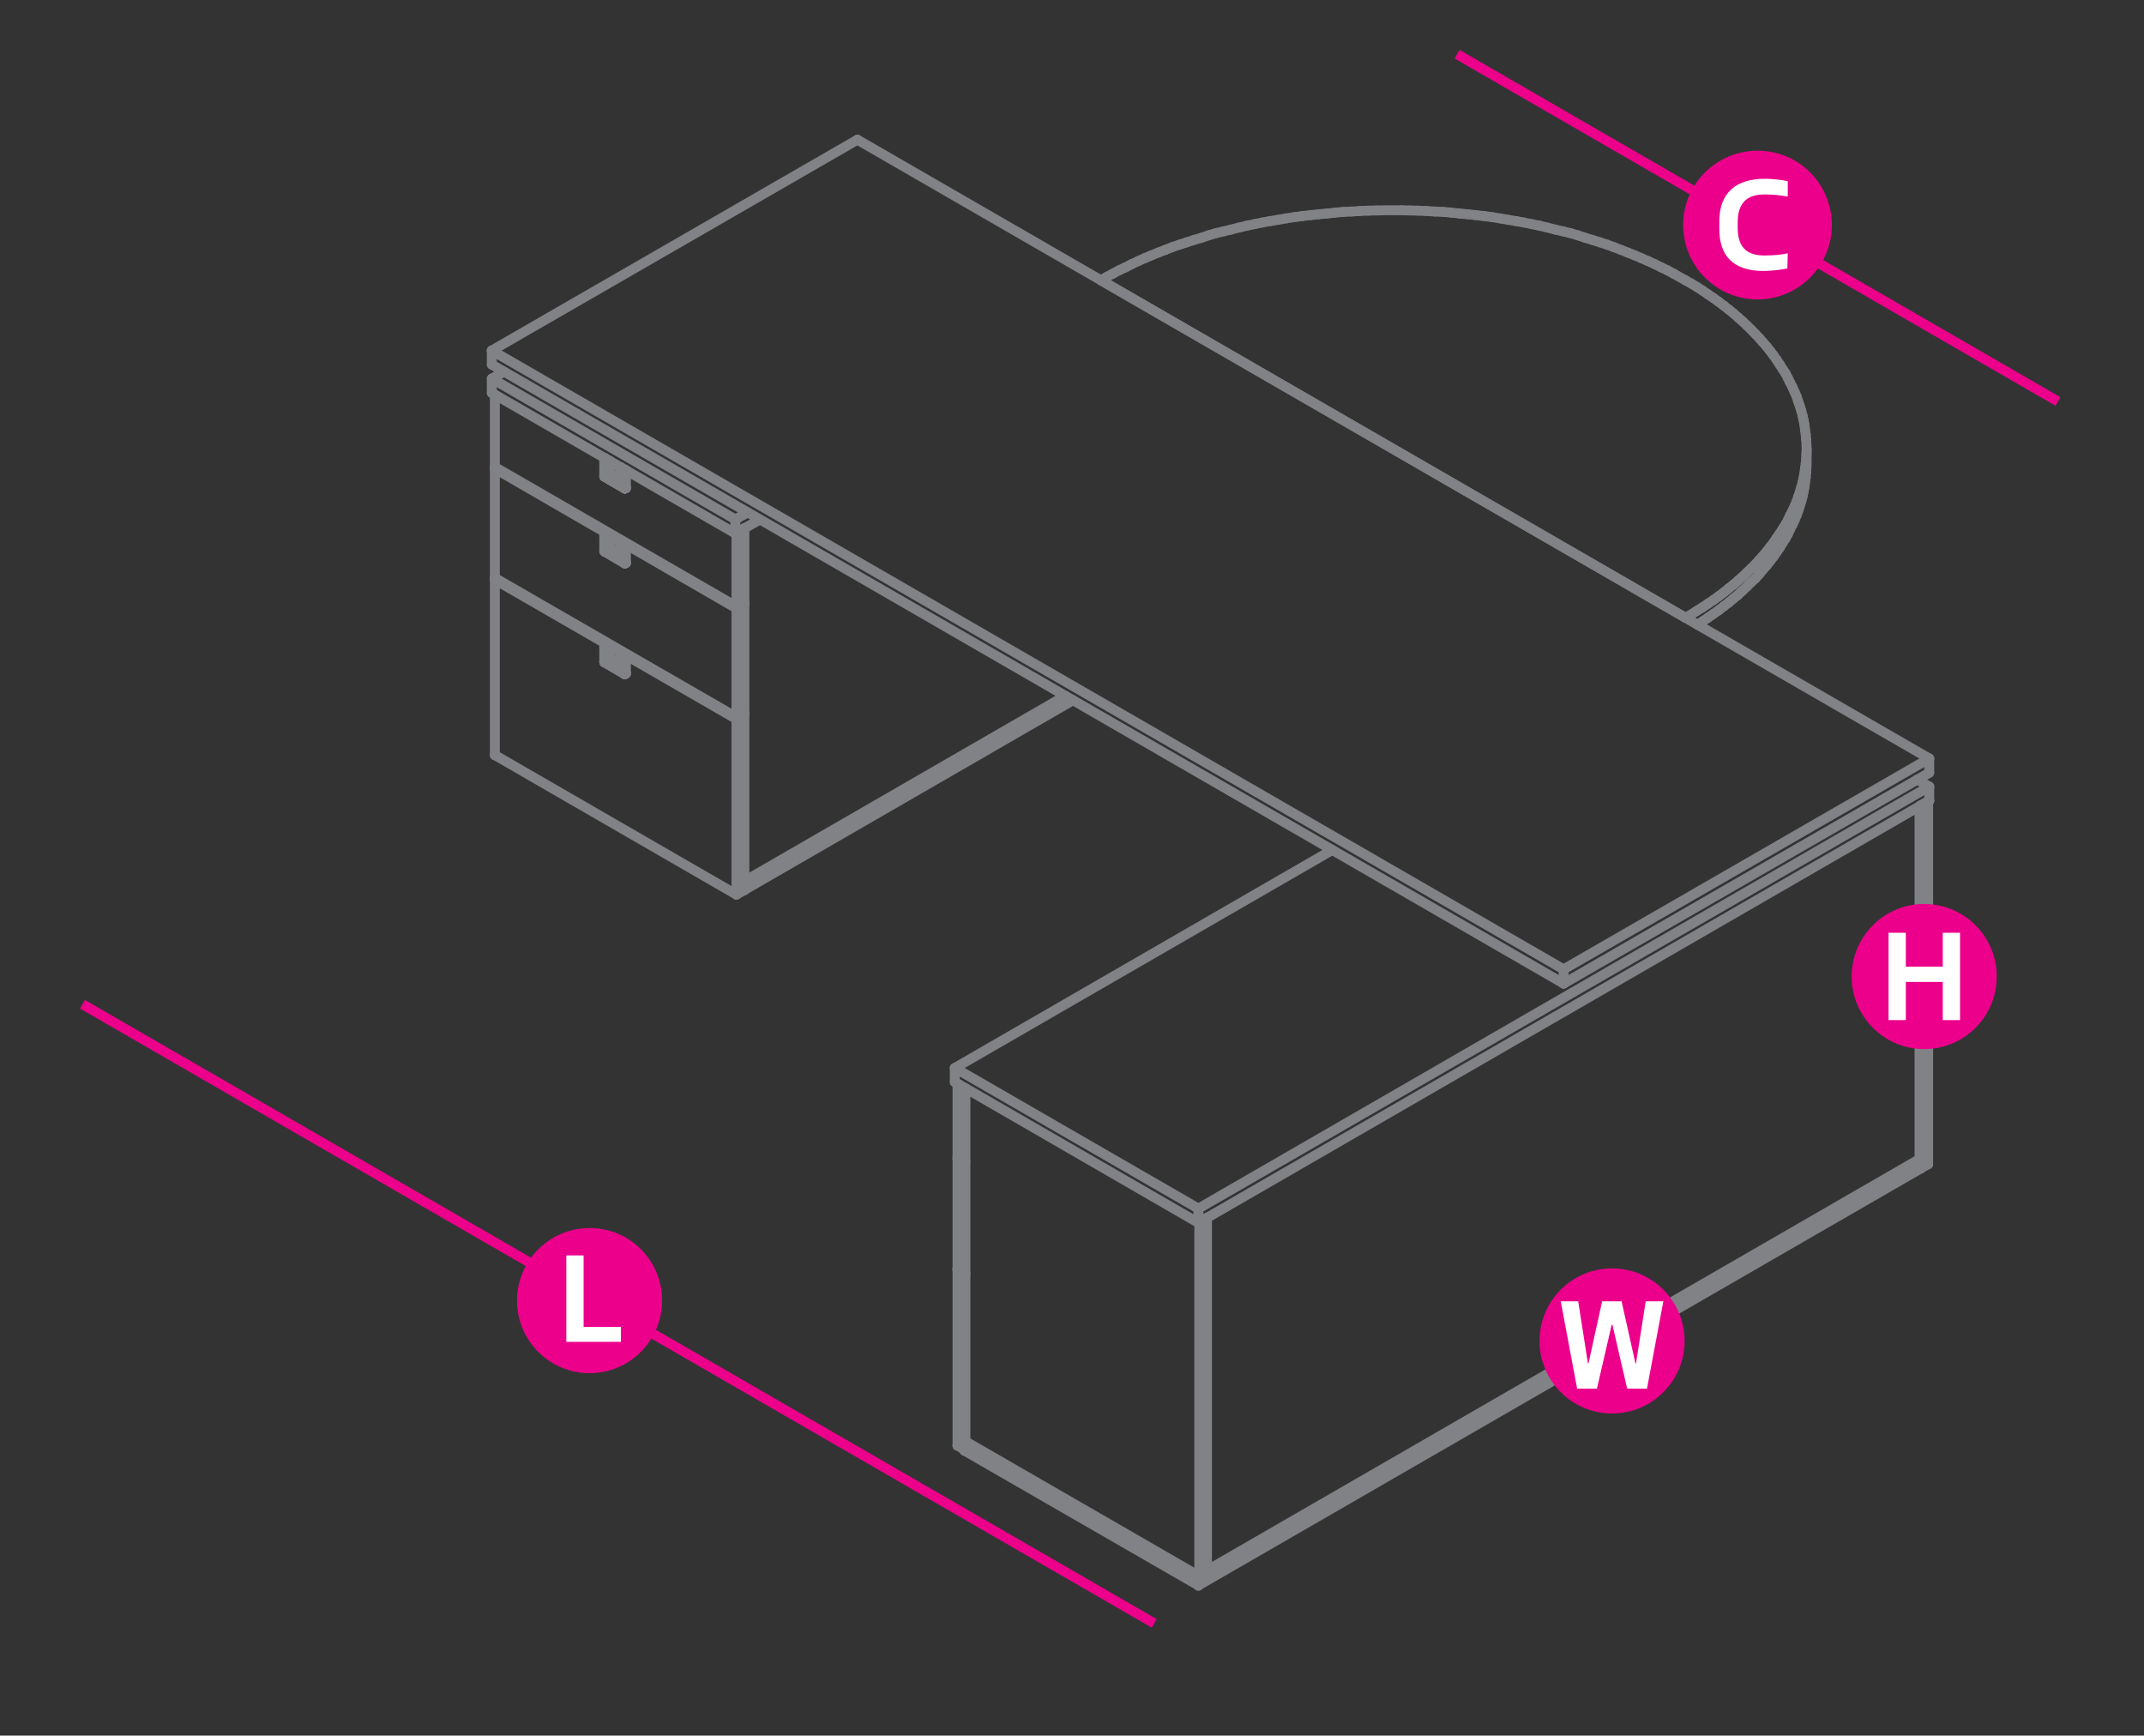 <?xml version="1.0" encoding="utf-8"?>
<!-- Generator: Adobe Illustrator 15.0.0, SVG Export Plug-In  -->
<!DOCTYPE svg PUBLIC "-//W3C//DTD SVG 1.1//EN" "http://www.w3.org/Graphics/SVG/1.1/DTD/svg11.dtd">
<svg version="1.1"
	 xmlns="http://www.w3.org/2000/svg" xmlns:xlink="http://www.w3.org/1999/xlink" xmlns:a="http://ns.adobe.com/AdobeSVGViewerExtensions/3.0/"
	 x="0px" y="0px" width="1191px" height="964px" viewBox="-44.4 -27.7 1191 964"
	 style="enable-background:new -44.4 -27.7 1191 964;" xml:space="preserve">
<rect x="-44.4" y="-27.7" width="1191" height="964" fill="#333333" stroke="none"/>
<style type="text/css">
<![CDATA[
	.st0{fill:none;stroke:#EC008B;stroke-width:5.5;stroke-linecap:round;stroke-linejoin:round;stroke-miterlimit:10;}
	.st1{fill:#EC008B;}
	.st2{fill:none;stroke:#EC008B;stroke-width:5.5;stroke-miterlimit:10;}
	.st3{fill:#FFFFFF;}
	.st4{fill:none;stroke:#808285;stroke-width:5.5;stroke-linecap:round;stroke-linejoin:round;stroke-miterlimit:10;}
	.st5{fill:none;stroke:#EC008B;stroke-width:6;stroke-miterlimit:10;}
	.st6{fill:none;stroke:#FFFFFF;stroke-width:8;stroke-miterlimit:10;}
]]>
</style>
<defs>
</defs>
<line class="st2" x1="765" y1="2.4" x2="1098.8" y2="195.3"/>
<path class="st1" d="M973.2,97.3c0,22.8-18.5,41.3-41.3,41.3c-22.8,0-41.3-18.5-41.3-41.3c0-22.8,18.5-41.3,41.3-41.3
	C954.7,55.9,973.2,74.4,973.2,97.3z"/>
<path class="st3" d="M948.5,121.4c-2.1,0.4-4.3,0.8-6.5,1c-2.3,0.2-4.5,0.4-6.6,0.4c-4.4,0-8.1-0.5-11.2-1.6c-3.1-1-5.7-2.6-7.7-4.6
	s-3.5-4.5-4.4-7.4c-1-2.9-1.4-6.2-1.4-9.9v-4.5c0-3.7,0.6-7.1,1.7-10c1.1-2.9,2.7-5.3,4.9-7.3c2.1-2,4.8-3.4,7.9-4.4
	c3.1-1,6.7-1.5,10.8-1.5c1.1,0,2.1,0,3.3,0.1c1.1,0.1,2.2,0.2,3.3,0.3c1.1,0.1,2.2,0.2,3.2,0.4c1,0.2,2,0.3,2.9,0.5v8.6
	c-2.1-0.4-4.3-0.7-6.5-0.9c-2.2-0.2-4.3-0.3-6.3-0.3c-5.2,0-9,1.3-11.4,3.9c-2.4,2.6-3.6,6.4-3.6,11.4v3.2c0,2.6,0.3,4.9,0.9,6.9
	c0.6,1.9,1.5,3.5,2.8,4.8c1.2,1.3,2.8,2.2,4.6,2.8c1.8,0.6,4,0.9,6.5,0.9c2.4,0,4.6-0.1,6.9-0.3c2.2-0.2,4.2-0.5,6.1-0.9
	L948.5,121.4L948.5,121.4z"/>
<polyline class="st4" points="547.4,358.8 369,461.8 369,265.7 "/>
<polyline class="st4" points="551.7,361.2 369,466.7 369,461.8 369,461.6 "/>
<line class="st4" x1="369" y1="466.8" x2="369" y2="466.7"/>
<line class="st4" x1="369" y1="461.8" x2="369" y2="461.6"/>
<polyline class="st4" points="371,256.9 364.1,260.8 228.8,182.6 235.6,178.8 "/>
<polyline class="st4" points="377.7,260.9 364.1,268.6 228.8,190.5 "/>
<line class="st4" x1="364.1" y1="260.8" x2="364.1" y2="268.6"/>
<polyline class="st4" points="228.8,190.6 228.8,190.5 228.8,182.6 228.8,182.7 "/>
<line class="st4" x1="364.1" y1="268.7" x2="364.1" y2="268.6"/>
<line class="st4" x1="364.1" y1="260.9" x2="364.1" y2="260.8"/>
<polyline class="st4" points="230.5,391.7 230.5,294.3 364.7,371.7 "/>
<polyline class="st4" points="368.3,368.8 369,369.2 369,466.7 364.7,469.2 230.5,391.7 "/>
<polyline class="st4" points="364.7,469.2 364.7,371.7 369,369.2 "/>
<polyline class="st4" points="230.5,294.2 230.5,294.3 231.2,293.8 "/>
<line class="st4" x1="230.5" y1="391.8" x2="230.5" y2="391.7"/>
<line class="st4" x1="364.7" y1="469.2" x2="364.7" y2="469.1"/>
<line class="st4" x1="364.7" y1="371.8" x2="364.7" y2="371.7"/>
<line class="st4" x1="369" y1="369.2" x2="369" y2="369.1"/>
<line class="st4" x1="369" y1="466.8" x2="369" y2="466.7"/>
<polyline class="st4" points="230.5,293.3 230.5,232.6 364.7,310.2 "/>
<line class="st4" x1="369" y1="307.6" x2="368.3" y2="307.2"/>
<polyline class="st4" points="230.5,293.3 364.7,370.7 369,368.3 369,307.6 364.7,310.2 364.7,370.7 "/>
<polyline class="st4" points="230.5,232.7 230.5,232.6 231.2,232.2 "/>
<line class="st4" x1="230.5" y1="293.3" x2="230.5" y2="293.2"/>
<line class="st4" x1="364.7" y1="370.9" x2="364.7" y2="370.7"/>
<line class="st4" x1="364.7" y1="310.2" x2="364.7" y2="310.1"/>
<line class="st4" x1="369" y1="307.7" x2="369" y2="307.6"/>
<line class="st4" x1="369" y1="368.3" x2="369" y2="368.2"/>
<line class="st4" x1="364.7" y1="268.6" x2="364.5" y2="268.5"/>
<line class="st4" x1="230.5" y1="191.4" x2="230.5" y2="231.7"/>
<polyline class="st4" points="368.8,265.9 369,266.1 369,306.7 364.7,309.2 230.5,231.7 "/>
<polyline class="st4" points="364.7,309.2 364.7,268.6 369,266.1 "/>
<line class="st4" x1="230.5" y1="231.8" x2="230.5" y2="231.7"/>
<line class="st4" x1="364.7" y1="309.2" x2="364.7" y2="309.1"/>
<line class="st4" x1="364.7" y1="268.7" x2="364.7" y2="268.6"/>
<line class="st4" x1="369" y1="266.1" x2="369" y2="265.9"/>
<line class="st4" x1="369" y1="306.8" x2="369" y2="306.7"/>
<line class="st4" x1="300.3" y1="335.4" x2="300.3" y2="341.9"/>
<polyline class="st4" points="300.9,335 300.8,334.9 300.7,335 300.4,335.2 300.3,335.3 "/>
<line class="st4" x1="300.4" y1="335.2" x2="300.5" y2="335.2"/>
<polyline class="st4" points="293.9,331.5 293.8,331.4 293.7,331.3 294,331.1 "/>
<polyline class="st4" points="294,331.8 294,338.3 294.3,338.2 294.3,331.5 294,331.8 294,331.7 293.9,331.5 "/>
<polyline class="st4" points="294.6,338.5 294.5,338.5 294.5,338.7 "/>
<polyline class="st4" points="300.2,341.8 294.6,338.5 300.2,341.8 294.5,338.5 "/>
<line class="st4" x1="294.3" y1="338.3" x2="294.3" y2="338.2"/>
<polyline class="st4" points="294.5,338.5 294.6,338.5 294.5,338.5 294.4,338.4 "/>
<polyline class="st4" points="300.2,342 300.3,342 300.2,342 300.1,342 300.2,341.9 "/>
<line class="st4" x1="294.2" y1="338.9" x2="294.2" y2="339"/>
<line class="st4" x1="299.9" y1="342.1" x2="299.9" y2="342"/>
<line class="st4" x1="294.3" y1="338.8" x2="294.2" y2="338.9"/>
<polyline class="st4" points="299.8,342.3 299.9,342.1 299.9,342 300.1,342 "/>
<line class="st4" x1="300.1" y1="342.3" x2="300.1" y2="342.3"/>
<line class="st4" x1="300.2" y1="342.1" x2="300.2" y2="342.1"/>
<line class="st4" x1="300.1" y1="342.3" x2="300.1" y2="342.3"/>
<line class="st4" x1="300.2" y1="341.9" x2="300.2" y2="341.9"/>
<polyline class="st4" points="300.2,342.1 300.2,342 300.2,341.9 300.2,342 300.2,342.1 "/>
<polyline class="st4" points="300.3,342 300.2,341.9 300.2,342 300.2,341.9 300.3,341.9 "/>
<polyline class="st4" points="293.8,338.3 293.9,338.3 293.8,338.3 293.7,338.3 293.8,338.4 293.8,338.7 "/>
<line class="st4" x1="293.9" y1="338.8" x2="294" y2="338.9"/>
<polyline class="st4" points="294,338.7 294,338.5 293.9,338.4 "/>
<line class="st4" x1="293.9" y1="338.3" x2="294" y2="338.3"/>
<line class="st4" x1="294" y1="338.9" x2="294.2" y2="339"/>
<polyline class="st4" points="300.2,341.9 300.2,335.4 300.2,341.9 "/>
<line class="st4" x1="300.2" y1="335.4" x2="300.2" y2="335.4"/>
<polyline class="st4" points="300.3,335.5 300.2,335.4 300.2,341.9 300.2,335.4 300.2,341.9 "/>
<line class="st4" x1="300.3" y1="335.4" x2="300.2" y2="335.4"/>
<polyline class="st4" points="293.7,338.3 293.7,331.8 293.8,331.8 293.9,331.8 "/>
<line class="st4" x1="293.9" y1="338.3" x2="294" y2="338.3"/>
<line class="st4" x1="294" y1="331.8" x2="293.9" y2="331.8"/>
<line class="st4" x1="300.2" y1="335.4" x2="300.2" y2="335.4"/>
<polyline class="st4" points="300.4,335.2 300.3,335.3 300.3,335.4 300.3,335.3 300.3,335.4 300.3,335.3 300.3,335.4 300.3,335.5 
	"/>
<line class="st4" x1="300.3" y1="335.4" x2="300.4" y2="335.4"/>
<polyline class="st4" points="300.3,335.3 300.4,335.2 300.3,335.3 "/>
<line class="st4" x1="300.4" y1="335.2" x2="300.4" y2="335.2"/>
<polyline class="st4" points="293.6,331.5 293.6,331.4 293.7,331.3 "/>
<line class="st4" x1="293.7" y1="331.7" x2="293.7" y2="331.8"/>
<polyline class="st4" points="302.7,336.4 300.5,335.2 300.5,335.3 300.4,335.3 300.4,335.4 302.6,336.6 302.6,336.5 302.6,336.4 
	"/>
<polyline class="st4" points="293.6,331.5 291.5,330.2 291.5,330.1 "/>
<line class="st4" x1="293.7" y1="331.3" x2="293.7" y2="331.3"/>
<line class="st4" x1="291.6" y1="330" x2="291.5" y2="330.1"/>
<polyline class="st4" points="302.7,336.7 302.6,336.6 302.6,336.5 "/>
<line class="st4" x1="302.6" y1="336.6" x2="302.6" y2="336.6"/>
<polyline class="st4" points="302.7,336.9 302.7,336.7 302.7,336.9 "/>
<line class="st4" x1="302.7" y1="336.4" x2="302.6" y2="336.4"/>
<line class="st4" x1="291.3" y1="330.1" x2="291.3" y2="330.2"/>
<line class="st4" x1="291.4" y1="330" x2="291.4" y2="330.1"/>
<polyline class="st4" points="291.4,330.2 291.4,330.1 291.4,330 291.4,330.1 291.4,330.2 291.3,330.2 291.3,330.1 291.4,330.1 
	291.3,330.1 291.3,330.2 "/>
<polyline class="st4" points="291.5,330.2 291.4,330.2 291.4,330.1 291.3,330.1 "/>
<polyline class="st4" points="291.4,330 291.5,330 291.4,330 "/>
<polyline class="st4" points="302.7,336.9 302.7,346.6 302.7,336.9 "/>
<line class="st4" x1="302.7" y1="346.6" x2="302.8" y2="346.6"/>
<polyline class="st4" points="303,336.9 302.8,336.9 302.7,336.9 "/>
<line class="st4" x1="302.8" y1="346.6" x2="303" y2="346.6"/>
<polyline class="st4" points="291.3,330.2 291.3,340 291.3,330.2 "/>
<line class="st4" x1="291.3" y1="340" x2="291.3" y2="340"/>
<polyline class="st4" points="291.3,330.2 291.3,340 291.3,330.2 "/>
<line class="st4" x1="291.3" y1="340" x2="291.4" y2="339.9"/>
<line class="st4" x1="291.4" y1="330.3" x2="291.3" y2="330.2"/>
<line class="st4" x1="291.3" y1="340" x2="291.4" y2="340"/>
<polyline class="st4" points="302.6,346.7 302.6,346.6 302.6,346.7 "/>
<line class="st4" x1="302.7" y1="346.6" x2="302.7" y2="346.7"/>
<polyline class="st4" points="302.6,346.7 302.7,346.7 302.8,346.7 302.7,346.7 302.8,346.7 303,346.6 "/>
<polyline class="st4" points="291.3,340 291.3,340 291.3,340 "/>
<line class="st4" x1="291.4" y1="340" x2="291.4" y2="340.2"/>
<polyline class="st4" points="291.4,340.1 291.5,340.2 291.4,340.1 291.5,340.2 291.4,340.1 "/>
<polyline class="st4" points="302.6,346.6 291.5,340.2 291.5,340.4 "/>
<polyline class="st4" points="291.5,340.2 302.6,346.7 291.5,340.2 "/>
<polyline class="st4" points="302.6,346.7 291.5,340.2 302.6,346.7 "/>
<line class="st4" x1="291.6" y1="340.2" x2="291.5" y2="340.2"/>
<polyline class="st4" points="294.5,338.7 294.3,338.8 300.1,342 "/>
<line class="st4" x1="291.4" y1="330.2" x2="291.4" y2="330.3"/>
<line class="st4" x1="291.4" y1="340.1" x2="291.4" y2="340"/>
<line class="st4" x1="291.5" y1="330.2" x2="291.4" y2="330.2"/>
<polyline class="st4" points="293.6,331.5 293.7,331.5 293.7,331.7 "/>
<line class="st4" x1="291.4" y1="330.3" x2="291.4" y2="340"/>
<line class="st4" x1="293.9" y1="338.8" x2="293.8" y2="338.7"/>
<polyline class="st4" points="300.4,335.4 300.3,335.4 300.3,335.5 "/>
<polyline class="st4" points="294.2,339 299.8,342.3 300.1,342.3 "/>
<line class="st4" x1="302.7" y1="336.9" x2="302.7" y2="336.7"/>
<line class="st4" x1="302.6" y1="336.6" x2="302.6" y2="336.6"/>
<polyline class="st4" points="300.1,342.3 300.2,342.3 300.3,342.1 300.3,342 300.3,335.5 "/>
<line class="st4" x1="302.7" y1="346.6" x2="302.6" y2="346.6"/>
<polyline class="st4" points="294,338.5 294,338.4 294,338.3 "/>
<line class="st4" x1="294.3" y1="338.3" x2="294.3" y2="338.2"/>
<line class="st4" x1="294" y1="338.5" x2="294.2" y2="338.7"/>
<line class="st4" x1="294.4" y1="338.4" x2="294.3" y2="338.3"/>
<line class="st4" x1="294.2" y1="338.7" x2="294.3" y2="338.8"/>
<polyline class="st4" points="300.2,341.8 294.6,338.5 294.5,338.5 294.4,338.3 294.3,338.2 294.3,331.5 294.3,331.4 294.3,331.3 
	294.2,331.2 294,331.1 "/>
<line class="st4" x1="291.5" y1="340.1" x2="291.4" y2="340"/>
<polyline class="st4" points="302.7,346.7 302.8,346.7 303,346.6 303.3,346.4 303.3,346.5 302.8,346.7 303.3,346.5 303.2,346.5 "/>
<line class="st4" x1="303.3" y1="346.5" x2="302.8" y2="346.7"/>
<polyline class="st4" points="292,329.7 291.6,330 293.7,331.3 "/>
<line class="st4" x1="300.9" y1="335" x2="300.5" y2="335.2"/>
<line class="st4" x1="303.1" y1="336.1" x2="292" y2="329.7"/>
<line class="st4" x1="294" y1="331.1" x2="300.9" y2="335"/>
<polyline class="st4" points="291.5,330 291.4,330 291.4,330.1 "/>
<line class="st4" x1="291.9" y1="329.7" x2="291.4" y2="330"/>
<line class="st4" x1="292" y1="329.7" x2="292" y2="329.7"/>
<line class="st4" x1="291.5" y1="330" x2="291.6" y2="330"/>
<line class="st4" x1="292" y1="329.7" x2="291.9" y2="329.7"/>
<polyline class="st4" points="303.3,346.4 303.3,336.6 303,336.9 303,346.6 "/>
<polyline class="st4" points="302.8,336.6 302.8,336.5 302.7,336.4 303.1,336.1 "/>
<line class="st4" x1="303.3" y1="336.6" x2="303.3" y2="336.5"/>
<line class="st4" x1="303" y1="336.7" x2="303" y2="336.9"/>
<line class="st4" x1="303.3" y1="336.5" x2="303.3" y2="336.4"/>
<line class="st4" x1="302.8" y1="336.6" x2="303" y2="336.7"/>
<line class="st4" x1="303.3" y1="336.4" x2="303.2" y2="336.2"/>
<line class="st4" x1="291.9" y1="329.7" x2="291.7" y2="329.9"/>
<line class="st4" x1="303.2" y1="336.2" x2="303.1" y2="336.1"/>
<line class="st4" x1="291.4" y1="340" x2="291.4" y2="340"/>
<line class="st4" x1="291.4" y1="330.3" x2="291.4" y2="330.2"/>
<line class="st4" x1="291.5" y1="340.2" x2="291.5" y2="340.1"/>
<line class="st4" x1="291.5" y1="330.3" x2="291.5" y2="330.2"/>
<line class="st4" x1="291.6" y1="330.1" x2="291.6" y2="330"/>
<line class="st4" x1="292" y1="329.9" x2="292" y2="329.7"/>
<line class="st4" x1="293.6" y1="331.5" x2="293.6" y2="331.4"/>
<line class="st4" x1="293.7" y1="331.8" x2="293.7" y2="331.7"/>
<line class="st4" x1="293.7" y1="338.3" x2="293.7" y2="338.2"/>
<line class="st4" x1="293.7" y1="331.3" x2="293.7" y2="331.2"/>
<line class="st4" x1="294" y1="338.3" x2="294" y2="338.2"/>
<line class="st4" x1="294" y1="331.8" x2="294" y2="331.7"/>
<line class="st4" x1="294" y1="331.2" x2="294" y2="331.1"/>
<line class="st4" x1="294.2" y1="339" x2="294.2" y2="338.9"/>
<line class="st4" x1="294.3" y1="338.8" x2="294.3" y2="338.7"/>
<polyline class="st4" points="294.3,338.1 294.3,338.2 294.3,338.1 "/>
<line class="st4" x1="294.3" y1="331.7" x2="294.3" y2="331.5"/>
<line class="st4" x1="294.5" y1="338.7" x2="294.5" y2="338.5"/>
<line class="st4" x1="294.6" y1="338.7" x2="294.6" y2="338.5"/>
<line class="st4" x1="299.8" y1="342.3" x2="299.8" y2="342.1"/>
<line class="st4" x1="300.1" y1="342" x2="300.1" y2="341.9"/>
<line class="st4" x1="300.3" y1="335.5" x2="300.3" y2="335.4"/>
<line class="st4" x1="300.3" y1="342" x2="300.3" y2="341.9"/>
<line class="st4" x1="300.4" y1="335.5" x2="300.4" y2="335.4"/>
<line class="st4" x1="300.5" y1="335.3" x2="300.5" y2="335.2"/>
<line class="st4" x1="300.9" y1="335" x2="300.9" y2="334.9"/>
<line class="st4" x1="302.6" y1="346.7" x2="302.6" y2="346.6"/>
<line class="st4" x1="302.6" y1="336.6" x2="302.6" y2="336.5"/>
<line class="st4" x1="302.7" y1="346.6" x2="302.7" y2="346.5"/>
<line class="st4" x1="302.7" y1="336.9" x2="302.7" y2="336.7"/>
<line class="st4" x1="302.7" y1="336.4" x2="302.7" y2="336.2"/>
<line class="st4" x1="303" y1="346.6" x2="303" y2="346.5"/>
<line class="st4" x1="303" y1="336.9" x2="303" y2="336.7"/>
<line class="st4" x1="303.1" y1="336.1" x2="303.1" y2="336"/>
<line class="st4" x1="303.3" y1="336.6" x2="303.3" y2="336.5"/>
<line class="st4" x1="303.3" y1="346.4" x2="303.3" y2="346.3"/>
<polyline class="st4" points="300.4,273.5 300.4,273.7 300.3,273.7 "/>
<line class="st4" x1="300.7" y1="273.5" x2="300.7" y2="273.4"/>
<line class="st4" x1="300.3" y1="273.7" x2="300.3" y2="273.8"/>
<polyline class="st4" points="300.5,273.7 300.4,273.5 300.7,273.4 300.8,273.4 300.9,273.4 "/>
<polyline class="st4" points="294,270.1 294,269.9 293.9,269.8 293.8,269.8 293.7,269.7 294,269.6 "/>
<polyline class="st4" points="294.3,269.9 294.3,276.6 294,276.7 294,270.1 294.3,269.9 "/>
<polyline class="st4" points="294.6,277 294.5,277 300.2,280.2 294.6,277 300.2,280.2 "/>
<line class="st4" x1="294.3" y1="276.7" x2="294.3" y2="276.6"/>
<polyline class="st4" points="294.5,276.9 294.6,277 294.5,276.9 294.4,276.8 "/>
<polyline class="st4" points="300.2,280.5 300.1,280.5 300.1,280.4 300.2,280.4 "/>
<line class="st4" x1="294.2" y1="277.4" x2="294.2" y2="277.4"/>
<line class="st4" x1="299.9" y1="280.6" x2="299.9" y2="280.5"/>
<polyline class="st4" points="294.3,277.2 294.3,277.3 294.2,277.4 "/>
<polyline class="st4" points="299.8,280.6 299.9,280.6 299.9,280.5 300.1,280.4 "/>
<polyline class="st4" points="300.1,280.6 300.1,280.8 300.1,280.6 "/>
<line class="st4" x1="300.2" y1="280.6" x2="300.2" y2="280.5"/>
<line class="st4" x1="300.1" y1="280.6" x2="300.1" y2="280.8"/>
<polyline class="st4" points="300.2,280.6 300.2,280.5 300.2,280.4 300.2,280.3 "/>
<polyline class="st4" points="300.3,280.4 300.2,280.4 300.2,280.5 300.2,280.4 300.2,280.4 "/>
<polyline class="st4" points="293.8,276.8 293.7,276.7 293.8,276.9 "/>
<line class="st4" x1="293.8" y1="277" x2="293.9" y2="277.2"/>
<polyline class="st4" points="293.8,276.8 293.9,276.8 293.8,276.8 "/>
<line class="st4" x1="293.9" y1="277.2" x2="294" y2="277.4"/>
<polyline class="st4" points="294,277.2 294,277 293.9,276.9 "/>
<line class="st4" x1="293.9" y1="276.8" x2="294" y2="276.7"/>
<line class="st4" x1="294" y1="277.4" x2="294.2" y2="277.4"/>
<polyline class="st4" points="300.2,273.9 300.2,273.8 300.2,280.3 300.2,273.9 "/>
<polyline class="st4" points="300.3,273.9 300.2,273.9 300.2,280.4 300.2,273.9 300.2,280.3 300.2,280.4 "/>
<line class="st4" x1="300.2" y1="280.3" x2="300.3" y2="280.3"/>
<line class="st4" x1="300.3" y1="273.8" x2="300.2" y2="273.8"/>
<polyline class="st4" points="293.7,276.7 293.7,270.1 293.8,270.2 293.9,270.2 294,270.1 "/>
<line class="st4" x1="300.2" y1="273.8" x2="300.2" y2="273.9"/>
<polyline class="st4" points="300.3,273.9 300.3,273.8 300.3,273.7 300.3,273.8 300.3,273.9 300.3,273.8 300.3,273.9 300.3,273.8 
	300.3,273.7 300.3,273.8 "/>
<polyline class="st4" points="300.4,273.9 300.3,273.9 300.3,273.8 300.3,273.7 300.4,273.7 "/>
<polyline class="st4" points="300.3,273.7 300.4,273.7 300.3,273.7 "/>
<polyline class="st4" points="300.4,273.5 300.4,273.7 300.4,273.5 "/>
<line class="st4" x1="293.6" y1="269.8" x2="293.7" y2="269.8"/>
<line class="st4" x1="293.7" y1="270.1" x2="293.7" y2="270.1"/>
<polyline class="st4" points="302.7,274.7 300.5,273.7 300.4,273.8 300.4,273.9 302.6,275 302.6,274.9 "/>
<polyline class="st4" points="293.6,269.8 291.5,268.7 291.5,268.6 291.5,268.5 "/>
<line class="st4" x1="293.7" y1="269.8" x2="293.7" y2="269.7"/>
<line class="st4" x1="291.6" y1="268.5" x2="291.5" y2="268.5"/>
<line class="st4" x1="302.6" y1="275.1" x2="302.6" y2="275"/>
<polyline class="st4" points="302.8,275.4 302.7,275.4 302.7,275.2 "/>
<line class="st4" x1="302.7" y1="274.7" x2="302.6" y2="274.9"/>
<line class="st4" x1="291.3" y1="268.6" x2="291.3" y2="268.7"/>
<line class="st4" x1="291.4" y1="268.6" x2="291.4" y2="268.5"/>
<line class="st4" x1="291.3" y1="268.6" x2="291.3" y2="268.6"/>
<polyline class="st4" points="291.4,268.7 291.4,268.6 291.4,268.5 291.3,268.6 291.4,268.5 291.4,268.6 291.4,268.7 "/>
<line class="st4" x1="291.3" y1="268.6" x2="291.4" y2="268.5"/>
<polyline class="st4" points="291.5,268.7 291.4,268.7 291.4,268.6 291.4,268.7 "/>
<polyline class="st4" points="291.4,268.5 291.5,268.4 291.4,268.5 "/>
<polyline class="st4" points="302.7,275.4 302.7,285 302.7,275.2 302.7,275.4 "/>
<line class="st4" x1="302.7" y1="285" x2="302.8" y2="285"/>
<line class="st4" x1="303" y1="275.2" x2="302.8" y2="275.4"/>
<line class="st4" x1="302.8" y1="285" x2="303" y2="285"/>
<polyline class="st4" points="291.3,278.3 291.3,278.4 291.3,268.7 291.3,278.3 "/>
<polyline class="st4" points="291.4,268.6 291.3,268.6 291.3,278.3 291.3,268.7 291.3,268.6 "/>
<line class="st4" x1="291.3" y1="278.3" x2="291.4" y2="278.3"/>
<line class="st4" x1="291.4" y1="268.7" x2="291.3" y2="268.7"/>
<line class="st4" x1="291.3" y1="278.4" x2="291.4" y2="278.4"/>
<polyline class="st4" points="302.6,285.1 302.6,285.2 302.6,285.1 "/>
<polyline class="st4" points="302.6,285.2 302.7,285.1 302.7,285 302.7,285.1 "/>
<polyline class="st4" points="302.8,285.2 303,285.1 302.8,285.2 302.7,285.2 302.8,285.2 "/>
<line class="st4" x1="291.3" y1="278.4" x2="291.3" y2="278.3"/>
<polyline class="st4" points="291.4,278.4 291.4,278.5 291.4,278.6 291.4,278.5 291.4,278.4 "/>
<polyline class="st4" points="291.5,278.6 291.4,278.6 291.5,278.7 291.4,278.6 291.4,278.5 "/>
<polyline class="st4" points="302.6,285.1 291.5,278.6 291.5,278.7 291.5,278.6 291.4,278.6 "/>
<polyline class="st4" points="291.6,278.7 291.5,278.7 302.6,285.2 291.5,278.7 302.6,285.2 302.6,285.1 291.5,278.7 302.6,285.2 
	"/>
<polyline class="st4" points="294.5,277 294.3,277.2 300.1,280.4 "/>
<line class="st4" x1="291.4" y1="268.7" x2="291.4" y2="268.7"/>
<polyline class="st4" points="291.5,278.6 291.4,278.6 291.4,278.5 291.4,278.4 "/>
<line class="st4" x1="291.5" y1="268.7" x2="291.4" y2="268.7"/>
<polyline class="st4" points="293.6,269.8 293.7,269.9 293.7,270.1 "/>
<line class="st4" x1="291.4" y1="268.7" x2="291.4" y2="278.4"/>
<line class="st4" x1="293.8" y1="277" x2="293.8" y2="276.9"/>
<line class="st4" x1="300.4" y1="273.9" x2="300.3" y2="273.9"/>
<polyline class="st4" points="294.2,277.4 299.8,280.6 300.1,280.8 "/>
<line class="st4" x1="300.3" y1="280.4" x2="300.3" y2="280.6"/>
<polyline class="st4" points="302.6,275 302.6,275.1 302.7,275.2 "/>
<line class="st4" x1="300.3" y1="273.9" x2="300.3" y2="280.4"/>
<polyline class="st4" points="300.1,280.8 300.2,280.6 300.3,280.6 "/>
<polyline class="st4" points="302.7,285 302.7,285.1 302.6,285.1 "/>
<polyline class="st4" points="294,277 294,276.8 294,276.7 "/>
<line class="st4" x1="294.3" y1="276.7" x2="294.3" y2="276.6"/>
<line class="st4" x1="294" y1="277" x2="294.2" y2="277.2"/>
<line class="st4" x1="294.4" y1="276.8" x2="294.3" y2="276.7"/>
<line class="st4" x1="294.2" y1="277.2" x2="294.3" y2="277.2"/>
<line class="st4" x1="294.5" y1="276.9" x2="294.4" y2="276.8"/>
<polyline class="st4" points="300.2,280.2 294.6,277 294.5,276.9 294.4,276.8 294.3,276.6 294.3,269.9 294.3,269.8 294.3,269.8 
	294.2,269.7 294,269.6 "/>
<polyline class="st4" points="291.6,278.7 291.5,278.6 291.4,278.5 291.4,278.4 291.4,278.3 "/>
<polyline class="st4" points="302.7,285.1 302.8,285.2 303,285.1 303,285 303.3,284.8 303.3,284.9 303.3,285 302.8,285.2 303.3,285 
	303.2,285 "/>
<line class="st4" x1="303.3" y1="285" x2="302.8" y2="285.2"/>
<polyline class="st4" points="292,268.2 291.6,268.5 293.7,269.7 "/>
<line class="st4" x1="300.9" y1="273.4" x2="300.5" y2="273.7"/>
<line class="st4" x1="303.1" y1="274.5" x2="292" y2="268.2"/>
<line class="st4" x1="294" y1="269.6" x2="300.9" y2="273.4"/>
<polyline class="st4" points="291.5,268.4 291.4,268.5 291.4,268.6 "/>
<line class="st4" x1="291.9" y1="268.2" x2="291.4" y2="268.5"/>
<line class="st4" x1="292" y1="268.2" x2="292" y2="268.1"/>
<line class="st4" x1="291.5" y1="268.4" x2="291.6" y2="268.5"/>
<line class="st4" x1="292" y1="268.1" x2="291.9" y2="268.2"/>
<polyline class="st4" points="303.3,284.8 303.3,275 303,275.2 303,285 "/>
<polyline class="st4" points="302.8,275 302.8,274.9 302.7,274.7 303.1,274.5 "/>
<line class="st4" x1="303.3" y1="275" x2="303.3" y2="274.9"/>
<line class="st4" x1="303" y1="275.1" x2="303" y2="275.2"/>
<line class="st4" x1="303.3" y1="274.9" x2="303.3" y2="274.7"/>
<line class="st4" x1="302.8" y1="275" x2="303" y2="275.1"/>
<line class="st4" x1="303.3" y1="274.7" x2="303.2" y2="274.6"/>
<line class="st4" x1="291.9" y1="268.2" x2="291.7" y2="268.2"/>
<line class="st4" x1="303.2" y1="274.6" x2="303.1" y2="274.5"/>
<line class="st4" x1="291.4" y1="278.5" x2="291.4" y2="278.4"/>
<line class="st4" x1="291.4" y1="268.8" x2="291.4" y2="268.7"/>
<line class="st4" x1="291.5" y1="278.7" x2="291.5" y2="278.6"/>
<line class="st4" x1="291.5" y1="268.7" x2="291.5" y2="268.6"/>
<line class="st4" x1="291.6" y1="278.7" x2="291.6" y2="278.7"/>
<line class="st4" x1="291.6" y1="268.5" x2="291.6" y2="268.4"/>
<line class="st4" x1="292" y1="268.2" x2="292" y2="268.1"/>
<line class="st4" x1="293.6" y1="269.9" x2="293.6" y2="269.8"/>
<line class="st4" x1="293.7" y1="270.2" x2="293.7" y2="270.1"/>
<line class="st4" x1="293.7" y1="276.8" x2="293.7" y2="276.7"/>
<line class="st4" x1="293.7" y1="269.8" x2="293.7" y2="269.7"/>
<line class="st4" x1="294" y1="276.8" x2="294" y2="276.7"/>
<line class="st4" x1="294" y1="270.2" x2="294" y2="270.1"/>
<line class="st4" x1="294" y1="269.6" x2="294" y2="269.4"/>
<line class="st4" x1="294.2" y1="277.5" x2="294.2" y2="277.4"/>
<line class="st4" x1="294.3" y1="277.3" x2="294.3" y2="277.2"/>
<polyline class="st4" points="294.3,276.6 294.3,276.7 294.3,276.6 "/>
<line class="st4" x1="294.3" y1="269.9" x2="294.3" y2="269.8"/>
<line class="st4" x1="294.5" y1="277.2" x2="294.5" y2="277"/>
<line class="st4" x1="294.6" y1="277" x2="294.6" y2="276.9"/>
<line class="st4" x1="299.8" y1="280.8" x2="299.8" y2="280.6"/>
<line class="st4" x1="300.1" y1="280.5" x2="300.1" y2="280.4"/>
<line class="st4" x1="300.3" y1="273.9" x2="300.3" y2="273.9"/>
<line class="st4" x1="300.3" y1="280.5" x2="300.3" y2="280.4"/>
<line class="st4" x1="300.4" y1="273.9" x2="300.4" y2="273.8"/>
<line class="st4" x1="300.5" y1="273.7" x2="300.5" y2="273.5"/>
<line class="st4" x1="300.9" y1="273.5" x2="300.9" y2="273.4"/>
<line class="st4" x1="302.6" y1="285.1" x2="302.6" y2="285"/>
<line class="st4" x1="302.6" y1="275.1" x2="302.6" y2="275"/>
<line class="st4" x1="302.7" y1="285.1" x2="302.7" y2="285"/>
<line class="st4" x1="302.7" y1="275.4" x2="302.7" y2="275.2"/>
<line class="st4" x1="302.7" y1="274.9" x2="302.7" y2="274.7"/>
<line class="st4" x1="303" y1="285.1" x2="303" y2="285"/>
<line class="st4" x1="303" y1="275.4" x2="303" y2="275.2"/>
<line class="st4" x1="303.1" y1="274.6" x2="303.1" y2="274.5"/>
<line class="st4" x1="303.3" y1="275.1" x2="303.3" y2="275"/>
<line class="st4" x1="303.3" y1="284.9" x2="303.3" y2="284.8"/>
<polyline class="st4" points="300.7,231.9 300.4,232.1 300.7,231.9 300.4,232.1 300.3,232.1 300.3,232.2 "/>
<line class="st4" x1="300.4" y1="232.1" x2="300.5" y2="232.1"/>
<polyline class="st4" points="293.9,228.3 293.8,228.2 293.7,228.2 293.9,228.1 "/>
<polyline class="st4" points="294.3,228.4 294,228.6 294,228.4 293.9,228.3 "/>
<polyline class="st4" points="294.3,235.1 294.3,235 294,235.2 294,228.6 "/>
<polyline class="st4" points="300.2,238.7 294.6,235.4 300.2,238.7 294.5,235.4 300.2,238.7 294.5,235.4 294.6,235.4 "/>
<line class="st4" x1="294.3" y1="235.1" x2="294.4" y2="235.3"/>
<polyline class="st4" points="294.5,235.3 294.6,235.4 294.5,235.4 294.5,235.4 "/>
<polyline class="st4" points="300.2,238.8 300.1,238.9 300.2,238.9 300.1,238.9 "/>
<line class="st4" x1="294.2" y1="235.8" x2="294.2" y2="235.9"/>
<line class="st4" x1="299.9" y1="239.1" x2="299.9" y2="238.9"/>
<line class="st4" x1="294.3" y1="235.7" x2="294.2" y2="235.8"/>
<line class="st4" x1="299.8" y1="239.2" x2="299.9" y2="239.1"/>
<line class="st4" x1="294.3" y1="235.7" x2="294.3" y2="235.7"/>
<polyline class="st4" points="299.9,239.1 299.9,238.9 300.1,238.9 299.9,238.9 300.1,238.9 299.9,238.9 "/>
<polyline class="st4" points="300.2,239.1 300.2,238.9 300.2,239.1 "/>
<line class="st4" x1="300.2" y1="238.8" x2="300.2" y2="238.8"/>
<line class="st4" x1="300.2" y1="238.9" x2="300.2" y2="238.9"/>
<line class="st4" x1="300.2" y1="238.8" x2="300.2" y2="238.8"/>
<line class="st4" x1="300.2" y1="239.1" x2="300.2" y2="238.9"/>
<polyline class="st4" points="300.3,238.9 300.2,238.8 300.3,238.7 "/>
<polyline class="st4" points="293.7,235.2 293.8,235.3 293.8,235.4 "/>
<line class="st4" x1="293.9" y1="235.2" x2="293.8" y2="235.2"/>
<polyline class="st4" points="294,235.8 293.9,235.7 293.8,235.4 "/>
<line class="st4" x1="294" y1="235.2" x2="293.9" y2="235.2"/>
<line class="st4" x1="294" y1="235.8" x2="294.2" y2="235.9"/>
<polyline class="st4" points="300.2,238.8 300.2,232.3 300.2,238.8 "/>
<line class="st4" x1="300.2" y1="232.3" x2="300.2" y2="232.3"/>
<polyline class="st4" points="300.2,238.8 300.2,232.3 300.2,238.8 "/>
<polyline class="st4" points="300.3,232.2 300.2,232.3 300.3,232.4 "/>
<polyline class="st4" points="294,228.6 293.9,228.6 293.8,228.6 293.7,228.6 293.7,235.2 293.8,235.2 "/>
<line class="st4" x1="300.2" y1="232.3" x2="300.2" y2="232.3"/>
<polyline class="st4" points="300.3,232.3 300.3,232.2 300.3,232.1 300.3,232.2 300.3,232.3 "/>
<polyline class="st4" points="300.2,232.3 300.3,232.2 300.3,232.1 300.3,232.2 300.3,232.3 300.3,232.2 300.3,232.3 300.3,232.4 
	"/>
<polyline class="st4" points="300.3,232.1 300.4,232.1 300.3,232.1 "/>
<line class="st4" x1="300.4" y1="232.1" x2="300.4" y2="232.1"/>
<line class="st4" x1="293.6" y1="228.3" x2="293.6" y2="228.4"/>
<line class="st4" x1="293.7" y1="228.5" x2="293.7" y2="228.6"/>
<line class="st4" x1="302.6" y1="233.4" x2="302.6" y2="233.3"/>
<polyline class="st4" points="300.4,232.3 300.4,232.2 300.5,232.1 "/>
<line class="st4" x1="302.6" y1="233.5" x2="302.6" y2="233.4"/>
<polyline class="st4" points="302.6,233.3 302.7,233.3 300.5,232.1 300.5,232.1 "/>
<polyline class="st4" points="293.6,228.4 291.5,227.1 291.5,227 291.5,226.9 "/>
<line class="st4" x1="293.7" y1="228.2" x2="293.7" y2="228.2"/>
<line class="st4" x1="291.6" y1="226.9" x2="291.5" y2="226.9"/>
<polyline class="st4" points="302.8,233.7 302.7,233.7 302.7,233.6 302.7,233.7 "/>
<line class="st4" x1="291.3" y1="227" x2="291.3" y2="227.1"/>
<polyline class="st4" points="291.4,227.1 291.4,227 291.4,226.9 "/>
<polyline class="st4" points="291.4,227 291.3,227.1 291.3,227 291.4,226.9 291.3,227 "/>
<line class="st4" x1="291.4" y1="227.2" x2="291.3" y2="227.1"/>
<polyline class="st4" points="291.4,227 291.4,226.9 291.3,227 "/>
<polyline class="st4" points="291.4,226.9 291.4,227 291.4,227.1 291.5,227.1 "/>
<polyline class="st4" points="302.7,233.7 302.7,243.4 302.7,243.5 302.8,243.5 "/>
<line class="st4" x1="303" y1="233.7" x2="302.8" y2="233.7"/>
<line class="st4" x1="302.8" y1="243.5" x2="303" y2="243.4"/>
<polyline class="st4" points="291.3,236.7 291.3,236.8 291.3,227.1 291.3,236.7 "/>
<polyline class="st4" points="291.4,236.7 291.3,236.7 291.3,227.1 291.3,236.7 291.3,227.1 "/>
<line class="st4" x1="291.3" y1="236.8" x2="291.4" y2="236.8"/>
<polyline class="st4" points="302.7,243.5 302.7,243.4 302.7,243.5 302.7,243.6 302.6,243.6 302.6,243.5 "/>
<polyline class="st4" points="302.6,243.6 302.7,243.6 302.6,243.6 "/>
<polyline class="st4" points="302.8,243.6 302.7,243.6 302.8,243.6 "/>
<line class="st4" x1="302.8" y1="243.5" x2="302.7" y2="243.5"/>
<polyline class="st4" points="302.8,243.6 303,243.5 302.8,243.6 302.7,243.6 "/>
<polyline class="st4" points="291.4,236.9 291.4,236.8 291.4,236.9 291.4,237 291.4,236.9 291.4,237 291.4,236.9 291.3,236.8 
	291.3,236.7 "/>
<polyline class="st4" points="302.6,243.6 302.6,243.5 291.5,237 291.4,237 291.5,237.1 291.4,237 291.5,237.1 291.5,237 "/>
<polyline class="st4" points="291.5,237.1 302.6,243.6 291.5,237.1 "/>
<polyline class="st4" points="302.6,243.6 291.5,237.1 302.6,243.6 302.6,243.5 "/>
<line class="st4" x1="291.6" y1="237.1" x2="291.5" y2="237.1"/>
<line class="st4" x1="302.6" y1="243.6" x2="302.7" y2="243.6"/>
<polyline class="st4" points="294.5,235.4 294.3,235.7 300.1,238.9 "/>
<line class="st4" x1="291.4" y1="227.1" x2="291.4" y2="227.2"/>
<polyline class="st4" points="291.4,237 291.4,236.9 291.4,236.8 "/>
<line class="st4" x1="291.5" y1="227.1" x2="291.4" y2="227.1"/>
<polyline class="st4" points="293.6,228.4 293.7,228.4 293.7,228.5 "/>
<line class="st4" x1="291.4" y1="227.2" x2="291.4" y2="236.8"/>
<polyline class="st4" points="302.6,233.5 300.4,232.3 300.3,232.3 300.3,232.4 "/>
<polyline class="st4" points="294.2,235.9 299.8,239.2 300.1,239.2 "/>
<line class="st4" x1="300.3" y1="238.9" x2="300.3" y2="239.1"/>
<line class="st4" x1="302.7" y1="243.4" x2="302.7" y2="233.7"/>
<line class="st4" x1="302.6" y1="233.5" x2="302.7" y2="233.6"/>
<line class="st4" x1="300.3" y1="232.4" x2="300.3" y2="238.9"/>
<polyline class="st4" points="300.1,239.2 300.2,239.2 300.3,239.1 "/>
<polyline class="st4" points="302.6,243.5 302.7,243.5 302.7,243.4 "/>
<polyline class="st4" points="294.2,235.6 294,235.4 294,235.3 294,235.2 "/>
<line class="st4" x1="294.5" y1="235.4" x2="294.5" y2="235.4"/>
<line class="st4" x1="294.2" y1="235.6" x2="294.3" y2="235.7"/>
<line class="st4" x1="294.5" y1="235.4" x2="294.4" y2="235.3"/>
<polyline class="st4" points="294.5,235.3 294.4,235.2 294.3,235.1 294.3,228.4 294.3,228.3 "/>
<line class="st4" x1="294.6" y1="235.4" x2="300.2" y2="238.7"/>
<polyline class="st4" points="291.5,237 291.4,236.9 291.4,236.8 "/>
<line class="st4" x1="293.2" y1="238.1" x2="302.6" y2="243.5"/>
<polyline class="st4" points="302.7,243.6 302.8,243.6 303,243.5 303,243.4 "/>
<polyline class="st4" points="303,243.5 303.3,243.3 302.8,243.6 303.3,243.4 "/>
<polyline class="st4" points="303,243.4 303.3,243.2 303.3,243.3 303.3,243.4 302.8,243.6 303.3,243.4 "/>
<polyline class="st4" points="291.7,226.8 291.6,226.9 293.7,228.2 "/>
<line class="st4" x1="300.7" y1="232.1" x2="300.5" y2="232.1"/>
<polyline class="st4" points="291.5,226.9 291.4,226.9 291.6,226.8 "/>
<polyline class="st4" points="291.7,226.8 291.5,226.9 291.6,226.9 "/>
<polyline class="st4" points="303.3,243.2 303.3,233.5 303,233.7 303,243.4 "/>
<polyline class="st4" points="302.8,233.4 302.8,233.3 302.7,233.3 302.8,233.2 "/>
<line class="st4" x1="303.3" y1="233.5" x2="303.3" y2="233.5"/>
<polyline class="st4" points="302.8,233.4 303,233.5 303,233.7 "/>
<line class="st4" x1="291.4" y1="236.9" x2="291.4" y2="236.8"/>
<line class="st4" x1="291.4" y1="227.2" x2="291.4" y2="227.1"/>
<line class="st4" x1="291.5" y1="237.1" x2="291.5" y2="237"/>
<line class="st4" x1="291.5" y1="227.1" x2="291.5" y2="227"/>
<line class="st4" x1="291.6" y1="226.9" x2="291.6" y2="226.8"/>
<line class="st4" x1="293.6" y1="228.4" x2="293.6" y2="228.3"/>
<line class="st4" x1="293.7" y1="228.6" x2="293.7" y2="228.5"/>
<line class="st4" x1="293.7" y1="235.2" x2="293.7" y2="235.1"/>
<line class="st4" x1="293.7" y1="228.2" x2="293.7" y2="228.1"/>
<line class="st4" x1="294" y1="235.2" x2="294" y2="235.1"/>
<line class="st4" x1="294" y1="228.6" x2="294" y2="228.5"/>
<line class="st4" x1="294.2" y1="235.9" x2="294.2" y2="235.8"/>
<line class="st4" x1="294.3" y1="235.7" x2="294.3" y2="235.6"/>
<polyline class="st4" points="294.3,235 294.3,235.1 294.3,235 "/>
<line class="st4" x1="294.3" y1="228.5" x2="294.3" y2="228.4"/>
<line class="st4" x1="294.5" y1="235.6" x2="294.5" y2="235.4"/>
<line class="st4" x1="294.6" y1="235.6" x2="294.6" y2="235.4"/>
<line class="st4" x1="299.8" y1="239.2" x2="299.8" y2="239.1"/>
<line class="st4" x1="300.1" y1="238.9" x2="300.1" y2="238.8"/>
<line class="st4" x1="300.3" y1="232.4" x2="300.3" y2="232.3"/>
<line class="st4" x1="300.3" y1="238.9" x2="300.3" y2="238.8"/>
<line class="st4" x1="300.4" y1="232.3" x2="300.4" y2="232.2"/>
<line class="st4" x1="300.5" y1="232.1" x2="300.5" y2="231.9"/>
<line class="st4" x1="302.6" y1="243.5" x2="302.6" y2="243.4"/>
<line class="st4" x1="302.6" y1="233.5" x2="302.6" y2="233.4"/>
<line class="st4" x1="302.7" y1="243.6" x2="302.7" y2="243.6"/>
<line class="st4" x1="302.7" y1="243.5" x2="302.7" y2="243.4"/>
<line class="st4" x1="302.7" y1="233.7" x2="302.7" y2="233.6"/>
<line class="st4" x1="302.7" y1="233.3" x2="302.7" y2="233.2"/>
<line class="st4" x1="303" y1="243.5" x2="303" y2="243.4"/>
<line class="st4" x1="303" y1="233.7" x2="303" y2="233.6"/>
<line class="st4" x1="303.3" y1="233.5" x2="303.3" y2="233.5"/>
<line class="st4" x1="303.3" y1="243.3" x2="303.3" y2="243.2"/>
<polyline class="st4" points="491.8,576.7 491.8,772.8 621.8,847.8 626.1,845.2 626.1,648.7 621.8,651.1 621.8,847.8 "/>
<line class="st4" x1="491.8" y1="772.8" x2="491.8" y2="772.6"/>
<line class="st4" x1="621.8" y1="847.8" x2="621.8" y2="847.6"/>
<line class="st4" x1="621.8" y1="651.2" x2="621.8" y2="651.1"/>
<line class="st4" x1="626.1" y1="648.7" x2="626.1" y2="648.6"/>
<line class="st4" x1="626.1" y1="845.2" x2="626.1" y2="845.1"/>
<line class="st4" x1="1026.7" y1="618.9" x2="1026.7" y2="417.4"/>
<line class="st4" x1="1022.4" y1="419.8" x2="1022.4" y2="419.8"/>
<line class="st4" x1="1022.4" y1="621.4" x2="1026.7" y2="618.9"/>
<polyline class="st4" points="1022.4,621.3 1022.4,621.4 1022.4,419.8 1026.7,417.4 "/>
<line class="st4" x1="1022.4" y1="419.9" x2="1022.4" y2="419.8"/>
<line class="st4" x1="1026.7" y1="417.4" x2="1026.7" y2="417.3"/>
<line class="st4" x1="1026.7" y1="619" x2="1026.7" y2="618.9"/>
<polyline class="st4" points="1021.9,420.2 1021.9,616.1 626.1,844.6 "/>
<polyline class="st4" points="1021.9,616.2 1021.9,616.1 1022.4,616.5 621.3,848.1 491.3,773 491.9,772.8 "/>
<polyline class="st4" points="1022.4,616.5 1022.4,621.4 621.3,852.9 491.3,778 491.3,773 "/>
<line class="st4" x1="621.3" y1="848.1" x2="621.3" y2="852.9"/>
<line class="st4" x1="491.3" y1="778.1" x2="491.3" y2="778"/>
<line class="st4" x1="491.3" y1="773.1" x2="491.3" y2="773"/>
<line class="st4" x1="621.3" y1="853.1" x2="621.3" y2="852.9"/>
<line class="st4" x1="621.3" y1="848.1" x2="621.3" y2="848"/>
<line class="st4" x1="1022.4" y1="621.4" x2="1022.4" y2="621.3"/>
<line class="st4" x1="1022.4" y1="616.5" x2="1022.4" y2="616.4"/>
<polyline class="st4" points="1020.6,405.3 1027.3,409.2 621.3,643.6 486,565.5 695.7,444.4 "/>
<polyline class="st4" points="1027.3,417 621.3,651.5 486,573.3 486,565.5 "/>
<line class="st4" x1="621.3" y1="643.6" x2="621.3" y2="651.5"/>
<line class="st4" x1="1027.3" y1="417" x2="1027.3" y2="409.2"/>
<line class="st4" x1="486" y1="573.3" x2="486" y2="573.2"/>
<line class="st4" x1="486" y1="565.6" x2="486" y2="565.5"/>
<line class="st4" x1="621.3" y1="651.5" x2="621.3" y2="651.3"/>
<line class="st4" x1="621.3" y1="643.7" x2="621.3" y2="643.6"/>
<line class="st4" x1="1027.3" y1="417.2" x2="1027.3" y2="417"/>
<line class="st4" x1="1027.3" y1="409.3" x2="1027.3" y2="409.2"/>
<line class="st4" x1="487.5" y1="677.7" x2="487.5" y2="775.2"/>
<line class="st4" x1="491.8" y1="680.1" x2="491.8" y2="772.8"/>
<line class="st4" x1="487.5" y1="775.2" x2="491.3" y2="777.5"/>
<polyline class="st4" points="488.3,677.2 487.5,677.7 491.8,680.1 "/>
<line class="st4" x1="487.5" y1="775.3" x2="487.5" y2="775.2"/>
<line class="st4" x1="487.5" y1="677.7" x2="487.5" y2="677.6"/>
<line class="st4" x1="491.8" y1="680.3" x2="491.8" y2="680.1"/>
<polyline class="st4" points="487.5,616.1 487.5,676.8 491.8,679.2 491.8,618.6 487.5,616.1 488.3,615.7 "/>
<line class="st4" x1="487.5" y1="676.8" x2="487.5" y2="676.7"/>
<line class="st4" x1="487.5" y1="616.2" x2="487.5" y2="616.1"/>
<line class="st4" x1="491.8" y1="618.6" x2="491.8" y2="618.5"/>
<line class="st4" x1="491.8" y1="679.3" x2="491.8" y2="679.2"/>
<polyline class="st4" points="487.5,574.6 487.5,615.2 491.8,617.7 491.8,577.1 487.5,574.6 487.9,574.4 "/>
<line class="st4" x1="487.5" y1="615.3" x2="487.5" y2="615.2"/>
<line class="st4" x1="487.5" y1="574.6" x2="487.5" y2="574.5"/>
<line class="st4" x1="491.8" y1="577.1" x2="491.8" y2="576.9"/>
<line class="st4" x1="491.8" y1="617.7" x2="491.8" y2="617.6"/>
<polyline class="st4" points="1027.3,393.6 824.2,510.7 228.8,167 431.9,49.9 1027.3,393.6 "/>
<polyline class="st4" points="1027.3,393.6 1027.3,401.5 824.2,518.6 228.8,174.8 228.8,167 "/>
<line class="st4" x1="824.2" y1="510.7" x2="824.2" y2="518.6"/>
<line class="st4" x1="228.8" y1="174.8" x2="228.8" y2="174.7"/>
<line class="st4" x1="228.8" y1="167.1" x2="228.8" y2="167"/>
<line class="st4" x1="431.9" y1="49.9" x2="431.9" y2="49.9"/>
<line class="st4" x1="824.2" y1="518.7" x2="824.2" y2="518.6"/>
<line class="st4" x1="824.2" y1="510.9" x2="824.2" y2="510.7"/>
<line class="st4" x1="1027.3" y1="401.5" x2="1027.3" y2="401.4"/>
<line class="st4" x1="1027.3" y1="393.7" x2="1027.3" y2="393.6"/>
<line class="st4" x1="895.1" y1="129.8" x2="891.9" y2="128"/>
<line class="st4" x1="895.1" y1="313.6" x2="891.9" y2="315.4"/>
<line class="st4" x1="898.3" y1="131.7" x2="895.1" y2="129.8"/>
<line class="st4" x1="898.3" y1="311.5" x2="895.1" y2="313.6"/>
<line class="st4" x1="901.4" y1="133.7" x2="898.3" y2="131.7"/>
<line class="st4" x1="901.4" y1="309.6" x2="898.3" y2="311.5"/>
<line class="st4" x1="898.5" y1="319.3" x2="901.4" y2="317.4"/>
<line class="st4" x1="904.4" y1="135.8" x2="901.4" y2="133.7"/>
<line class="st4" x1="901.4" y1="317.4" x2="904.4" y2="315.4"/>
<line class="st4" x1="904.4" y1="307.6" x2="901.4" y2="309.6"/>
<line class="st4" x1="907.4" y1="137.8" x2="904.4" y2="135.8"/>
<line class="st4" x1="904.4" y1="315.4" x2="907.4" y2="313.3"/>
<line class="st4" x1="907.4" y1="305.6" x2="904.4" y2="307.6"/>
<line class="st4" x1="910.3" y1="139.9" x2="907.4" y2="137.8"/>
<line class="st4" x1="910.3" y1="303.5" x2="907.4" y2="305.6"/>
<line class="st4" x1="907.4" y1="313.3" x2="910.3" y2="311.3"/>
<line class="st4" x1="913.1" y1="142" x2="910.3" y2="139.9"/>
<line class="st4" x1="910.3" y1="311.3" x2="913.1" y2="309.1"/>
<line class="st4" x1="913.1" y1="301.4" x2="910.3" y2="303.5"/>
<line class="st4" x1="915.9" y1="144.2" x2="913.1" y2="142"/>
<line class="st4" x1="915.9" y1="299.1" x2="913.1" y2="301.4"/>
<line class="st4" x1="913.1" y1="309.1" x2="915.9" y2="307"/>
<line class="st4" x1="918.5" y1="146.3" x2="915.9" y2="144.2"/>
<line class="st4" x1="915.9" y1="307" x2="918.5" y2="304.8"/>
<line class="st4" x1="918.5" y1="297.1" x2="915.9" y2="299.1"/>
<line class="st4" x1="921.1" y1="148.6" x2="918.5" y2="146.3"/>
<line class="st4" x1="921.1" y1="294.8" x2="918.5" y2="297.1"/>
<line class="st4" x1="918.5" y1="304.8" x2="921.1" y2="302.7"/>
<line class="st4" x1="923.6" y1="150.8" x2="921.1" y2="148.6"/>
<line class="st4" x1="921.1" y1="302.7" x2="923.6" y2="300.3"/>
<line class="st4" x1="923.6" y1="292.6" x2="921.1" y2="294.8"/>
<line class="st4" x1="926" y1="153.1" x2="923.6" y2="150.8"/>
<line class="st4" x1="926" y1="290.3" x2="923.6" y2="292.6"/>
<line class="st4" x1="923.6" y1="300.3" x2="926" y2="298.1"/>
<line class="st4" x1="928.4" y1="155.4" x2="926" y2="153.1"/>
<line class="st4" x1="926" y1="298.1" x2="928.4" y2="295.7"/>
<line class="st4" x1="928.4" y1="288" x2="926" y2="290.3"/>
<line class="st4" x1="930.7" y1="157.8" x2="928.4" y2="155.4"/>
<line class="st4" x1="930.7" y1="285.7" x2="928.4" y2="288"/>
<line class="st4" x1="928.4" y1="295.7" x2="930.7" y2="293.6"/>
<line class="st4" x1="932.9" y1="160.1" x2="930.7" y2="157.8"/>
<line class="st4" x1="930.7" y1="293.6" x2="932.9" y2="291.2"/>
<line class="st4" x1="932.9" y1="283.3" x2="930.7" y2="285.7"/>
<line class="st4" x1="934.9" y1="162.4" x2="932.9" y2="160.1"/>
<line class="st4" x1="934.9" y1="281" x2="932.9" y2="283.3"/>
<line class="st4" x1="932.9" y1="291.2" x2="934.9" y2="288.7"/>
<line class="st4" x1="937.1" y1="164.9" x2="934.9" y2="162.4"/>
<line class="st4" x1="934.9" y1="288.7" x2="937.1" y2="286.3"/>
<line class="st4" x1="937.1" y1="278.5" x2="934.9" y2="281"/>
<line class="st4" x1="938.9" y1="167.2" x2="937.1" y2="164.9"/>
<line class="st4" x1="938.9" y1="276.1" x2="937.1" y2="278.5"/>
<line class="st4" x1="937.1" y1="286.3" x2="938.9" y2="283.9"/>
<line class="st4" x1="940.8" y1="169.7" x2="938.9" y2="167.2"/>
<line class="st4" x1="938.9" y1="283.9" x2="940.8" y2="281.5"/>
<line class="st4" x1="940.8" y1="273.7" x2="938.9" y2="276.1"/>
<line class="st4" x1="942.5" y1="172.1" x2="940.8" y2="169.7"/>
<line class="st4" x1="942.5" y1="271.1" x2="940.8" y2="273.7"/>
<line class="st4" x1="940.8" y1="281.5" x2="942.5" y2="279"/>
<line class="st4" x1="944.2" y1="174.7" x2="942.5" y2="172.1"/>
<line class="st4" x1="942.5" y1="279" x2="944.2" y2="276.6"/>
<line class="st4" x1="944.2" y1="268.7" x2="942.5" y2="271.1"/>
<line class="st4" x1="945.8" y1="177.2" x2="944.2" y2="174.7"/>
<line class="st4" x1="945.8" y1="266.2" x2="944.2" y2="268.7"/>
<line class="st4" x1="944.2" y1="276.6" x2="945.8" y2="273.9"/>
<line class="st4" x1="947.4" y1="179.6" x2="945.8" y2="177.2"/>
<line class="st4" x1="945.8" y1="273.9" x2="947.4" y2="271.5"/>
<line class="st4" x1="947.4" y1="263.7" x2="945.8" y2="266.2"/>
<line class="st4" x1="948.8" y1="182.3" x2="947.4" y2="179.6"/>
<line class="st4" x1="948.8" y1="261.2" x2="947.4" y2="263.7"/>
<line class="st4" x1="947.4" y1="271.5" x2="948.8" y2="268.9"/>
<line class="st4" x1="950" y1="184.8" x2="948.8" y2="182.3"/>
<line class="st4" x1="948.8" y1="268.9" x2="950" y2="266.3"/>
<line class="st4" x1="950" y1="258.6" x2="948.8" y2="261.2"/>
<line class="st4" x1="951.3" y1="187.3" x2="950" y2="184.8"/>
<line class="st4" x1="951.3" y1="256.1" x2="950" y2="258.6"/>
<line class="st4" x1="950" y1="266.3" x2="951.3" y2="263.8"/>
<line class="st4" x1="952.5" y1="190" x2="951.3" y2="187.3"/>
<line class="st4" x1="951.3" y1="263.8" x2="952.5" y2="261.2"/>
<line class="st4" x1="952.5" y1="253.4" x2="951.3" y2="256.1"/>
<line class="st4" x1="953.6" y1="192.5" x2="952.5" y2="190"/>
<line class="st4" x1="953.6" y1="250.9" x2="952.5" y2="253.4"/>
<line class="st4" x1="952.5" y1="261.2" x2="953.6" y2="258.6"/>
<line class="st4" x1="954.5" y1="195.3" x2="953.6" y2="192.5"/>
<line class="st4" x1="953.6" y1="258.6" x2="954.5" y2="256.1"/>
<line class="st4" x1="954.5" y1="248.2" x2="953.6" y2="250.9"/>
<line class="st4" x1="955.4" y1="197.8" x2="954.5" y2="195.3"/>
<line class="st4" x1="955.4" y1="245.6" x2="954.5" y2="248.2"/>
<line class="st4" x1="954.5" y1="256.1" x2="955.4" y2="253.4"/>
<line class="st4" x1="956.2" y1="200.4" x2="955.4" y2="197.8"/>
<line class="st4" x1="955.4" y1="253.4" x2="956.2" y2="250.8"/>
<line class="st4" x1="956.2" y1="242.9" x2="955.4" y2="245.6"/>
<line class="st4" x1="956.9" y1="203.1" x2="956.2" y2="200.4"/>
<line class="st4" x1="956.9" y1="240.4" x2="956.2" y2="242.9"/>
<line class="st4" x1="956.2" y1="250.8" x2="956.9" y2="248.2"/>
<line class="st4" x1="957.5" y1="205.7" x2="956.9" y2="203.1"/>
<line class="st4" x1="956.9" y1="248.2" x2="957.5" y2="245.4"/>
<line class="st4" x1="957.5" y1="237.6" x2="956.9" y2="240.4"/>
<line class="st4" x1="958" y1="208.3" x2="957.5" y2="205.7"/>
<line class="st4" x1="958" y1="235.1" x2="957.5" y2="237.6"/>
<line class="st4" x1="957.5" y1="245.4" x2="958" y2="242.8"/>
<line class="st4" x1="958.3" y1="211.1" x2="958" y2="208.3"/>
<line class="st4" x1="958" y1="242.8" x2="958.3" y2="240.3"/>
<line class="st4" x1="958.3" y1="232.4" x2="958" y2="235.1"/>
<line class="st4" x1="958.7" y1="213.7" x2="958.3" y2="211.1"/>
<line class="st4" x1="958.7" y1="229.7" x2="958.3" y2="232.4"/>
<line class="st4" x1="958.3" y1="240.3" x2="958.7" y2="237.5"/>
<line class="st4" x1="958.9" y1="216.3" x2="958.7" y2="213.7"/>
<line class="st4" x1="958.7" y1="237.5" x2="958.9" y2="234.8"/>
<polyline class="st4" points="959.1,224.4 958.9,227 958.7,229.7 "/>
<polyline class="st4" points="958.9,234.8 959.1,232.2 959.2,229.5 959.2,221.7 959.1,219 958.9,216.3 "/>
<line class="st4" x1="959.2" y1="221.7" x2="959.1" y2="224.4"/>
<polyline class="st4" points="891.9,128 888.5,126.1 885.3,124.3 "/>
<polyline class="st4" points="891.9,315.4 567.2,128 570.4,126.1 "/>
<line class="st4" x1="885.3" y1="124.3" x2="881.8" y2="122.4"/>
<line class="st4" x1="573.8" y1="124.3" x2="570.4" y2="126.1"/>
<line class="st4" x1="881.8" y1="122.4" x2="878.4" y2="120.8"/>
<line class="st4" x1="577.3" y1="122.4" x2="573.8" y2="124.3"/>
<line class="st4" x1="878.4" y1="120.8" x2="874.8" y2="119"/>
<line class="st4" x1="580.8" y1="120.8" x2="577.3" y2="122.4"/>
<line class="st4" x1="874.8" y1="119" x2="871.1" y2="117.3"/>
<line class="st4" x1="584.3" y1="119" x2="580.8" y2="120.8"/>
<line class="st4" x1="871.1" y1="117.3" x2="867.4" y2="115.7"/>
<line class="st4" x1="587.9" y1="117.3" x2="584.3" y2="119"/>
<line class="st4" x1="867.4" y1="115.7" x2="863.7" y2="114.1"/>
<line class="st4" x1="591.5" y1="115.7" x2="587.9" y2="117.3"/>
<line class="st4" x1="863.7" y1="114.1" x2="859.9" y2="112.6"/>
<line class="st4" x1="595.3" y1="114.1" x2="591.5" y2="115.7"/>
<line class="st4" x1="859.9" y1="112.6" x2="856.1" y2="111.1"/>
<line class="st4" x1="599" y1="112.6" x2="595.3" y2="114.1"/>
<line class="st4" x1="856.1" y1="111.1" x2="852.2" y2="109.6"/>
<line class="st4" x1="602.9" y1="111.1" x2="599" y2="112.6"/>
<line class="st4" x1="852.2" y1="109.6" x2="848.4" y2="108.2"/>
<line class="st4" x1="606.7" y1="109.6" x2="602.9" y2="111.1"/>
<line class="st4" x1="848.4" y1="108.2" x2="844.4" y2="106.9"/>
<line class="st4" x1="610.8" y1="108.2" x2="606.7" y2="109.6"/>
<line class="st4" x1="844.4" y1="106.9" x2="840.3" y2="105.6"/>
<line class="st4" x1="614.8" y1="106.9" x2="610.8" y2="108.2"/>
<line class="st4" x1="840.3" y1="105.6" x2="836.3" y2="104.4"/>
<line class="st4" x1="618.8" y1="105.6" x2="614.8" y2="106.9"/>
<line class="st4" x1="836.3" y1="104.4" x2="832.1" y2="103"/>
<line class="st4" x1="622.9" y1="104.4" x2="618.8" y2="105.6"/>
<line class="st4" x1="832.1" y1="103" x2="828" y2="101.8"/>
<line class="st4" x1="627" y1="103" x2="622.9" y2="104.4"/>
<line class="st4" x1="828" y1="101.8" x2="823.8" y2="100.8"/>
<line class="st4" x1="631.1" y1="101.8" x2="627" y2="103"/>
<line class="st4" x1="823.8" y1="100.8" x2="819.5" y2="99.8"/>
<line class="st4" x1="635.3" y1="100.8" x2="631.1" y2="101.8"/>
<line class="st4" x1="819.5" y1="99.8" x2="815.2" y2="98.7"/>
<line class="st4" x1="639.5" y1="99.8" x2="635.3" y2="100.8"/>
<line class="st4" x1="815.2" y1="98.7" x2="811" y2="97.7"/>
<line class="st4" x1="643.8" y1="98.7" x2="639.5" y2="99.8"/>
<line class="st4" x1="811" y1="97.7" x2="806.6" y2="96.8"/>
<line class="st4" x1="648.1" y1="97.7" x2="643.8" y2="98.7"/>
<line class="st4" x1="806.6" y1="96.8" x2="802.2" y2="95.9"/>
<line class="st4" x1="652.4" y1="96.8" x2="648.1" y2="97.7"/>
<line class="st4" x1="802.2" y1="95.9" x2="797.8" y2="95.1"/>
<line class="st4" x1="656.8" y1="95.9" x2="652.4" y2="96.8"/>
<line class="st4" x1="797.8" y1="95.1" x2="793.4" y2="94.4"/>
<line class="st4" x1="661.1" y1="95.1" x2="656.8" y2="95.9"/>
<line class="st4" x1="793.4" y1="94.4" x2="788.9" y2="93.6"/>
<line class="st4" x1="665.6" y1="94.4" x2="661.1" y2="95.1"/>
<line class="st4" x1="788.9" y1="93.6" x2="784.5" y2="92.9"/>
<line class="st4" x1="670" y1="93.6" x2="665.6" y2="94.4"/>
<line class="st4" x1="784.5" y1="92.9" x2="780" y2="92.3"/>
<line class="st4" x1="674.6" y1="92.9" x2="670" y2="93.6"/>
<line class="st4" x1="780" y1="92.3" x2="775.5" y2="91.8"/>
<line class="st4" x1="679.1" y1="92.3" x2="674.6" y2="92.9"/>
<line class="st4" x1="775.5" y1="91.8" x2="770.9" y2="91.3"/>
<line class="st4" x1="683.6" y1="91.8" x2="679.1" y2="92.3"/>
<line class="st4" x1="770.9" y1="91.3" x2="766.4" y2="90.9"/>
<line class="st4" x1="688.1" y1="91.3" x2="683.6" y2="91.8"/>
<line class="st4" x1="766.4" y1="90.9" x2="761.8" y2="90.4"/>
<line class="st4" x1="692.7" y1="90.9" x2="688.1" y2="91.3"/>
<line class="st4" x1="761.8" y1="90.4" x2="757.2" y2="90"/>
<line class="st4" x1="697.3" y1="90.4" x2="692.7" y2="90.9"/>
<line class="st4" x1="757.2" y1="90" x2="752.6" y2="89.8"/>
<line class="st4" x1="701.8" y1="90" x2="697.3" y2="90.4"/>
<line class="st4" x1="752.6" y1="89.8" x2="747.9" y2="89.5"/>
<line class="st4" x1="706.4" y1="89.8" x2="701.8" y2="90"/>
<line class="st4" x1="747.9" y1="89.5" x2="743.3" y2="89.3"/>
<line class="st4" x1="711" y1="89.5" x2="706.4" y2="89.8"/>
<line class="st4" x1="743.3" y1="89.3" x2="738.9" y2="89.2"/>
<line class="st4" x1="715.6" y1="89.3" x2="711" y2="89.5"/>
<line class="st4" x1="738.9" y1="89.2" x2="734.2" y2="89.1"/>
<line class="st4" x1="720.3" y1="89.2" x2="715.6" y2="89.3"/>
<polyline class="st4" points="734.2,89.1 729.6,89.1 724.9,89.1 720.3,89.2 "/>
<line class="st4" x1="567.2" y1="128" x2="567.2" y2="127.9"/>
<line class="st4" x1="891.9" y1="315.5" x2="891.9" y2="315.4"/>
<circle class="st1" cx="1024.5" cy="514.7" r="40.3"/>
<path class="st3" d="M1034.8,538.9v-21.2h-20.5v21.2h-9.6v-48.5h9.6v18.8h20.5v-18.8h9.6v48.5H1034.8z"/>
<circle class="st1" cx="851.1" cy="717.1" r="40.3"/>
<path class="st3" d="M822.6,695.1h9.7l5.4,34.5h0.3l7.6-34.5h10.8l7.7,34.5h0.3l5.4-34.5h9.8l-9.1,48.5h-11l-8.2-35.5h-0.4
	l-8.2,35.5h-11L822.6,695.1z"/>
<line class="st2" x1="1.4" y1="530.1" x2="596.8" y2="874"/>
<path class="st1" d="M323.4,694.7c0,22.3-18.1,40.3-40.3,40.3c-22.3,0-40.3-18.1-40.3-40.3c0-22.3,18.1-40.3,40.3-40.3
	C305.4,654.3,323.4,672.4,323.4,694.7z"/>
<path class="st3" d="M270.2,717.6v-48h9.6v39.7h20.7v8.3H270.2z"/>
</svg>
